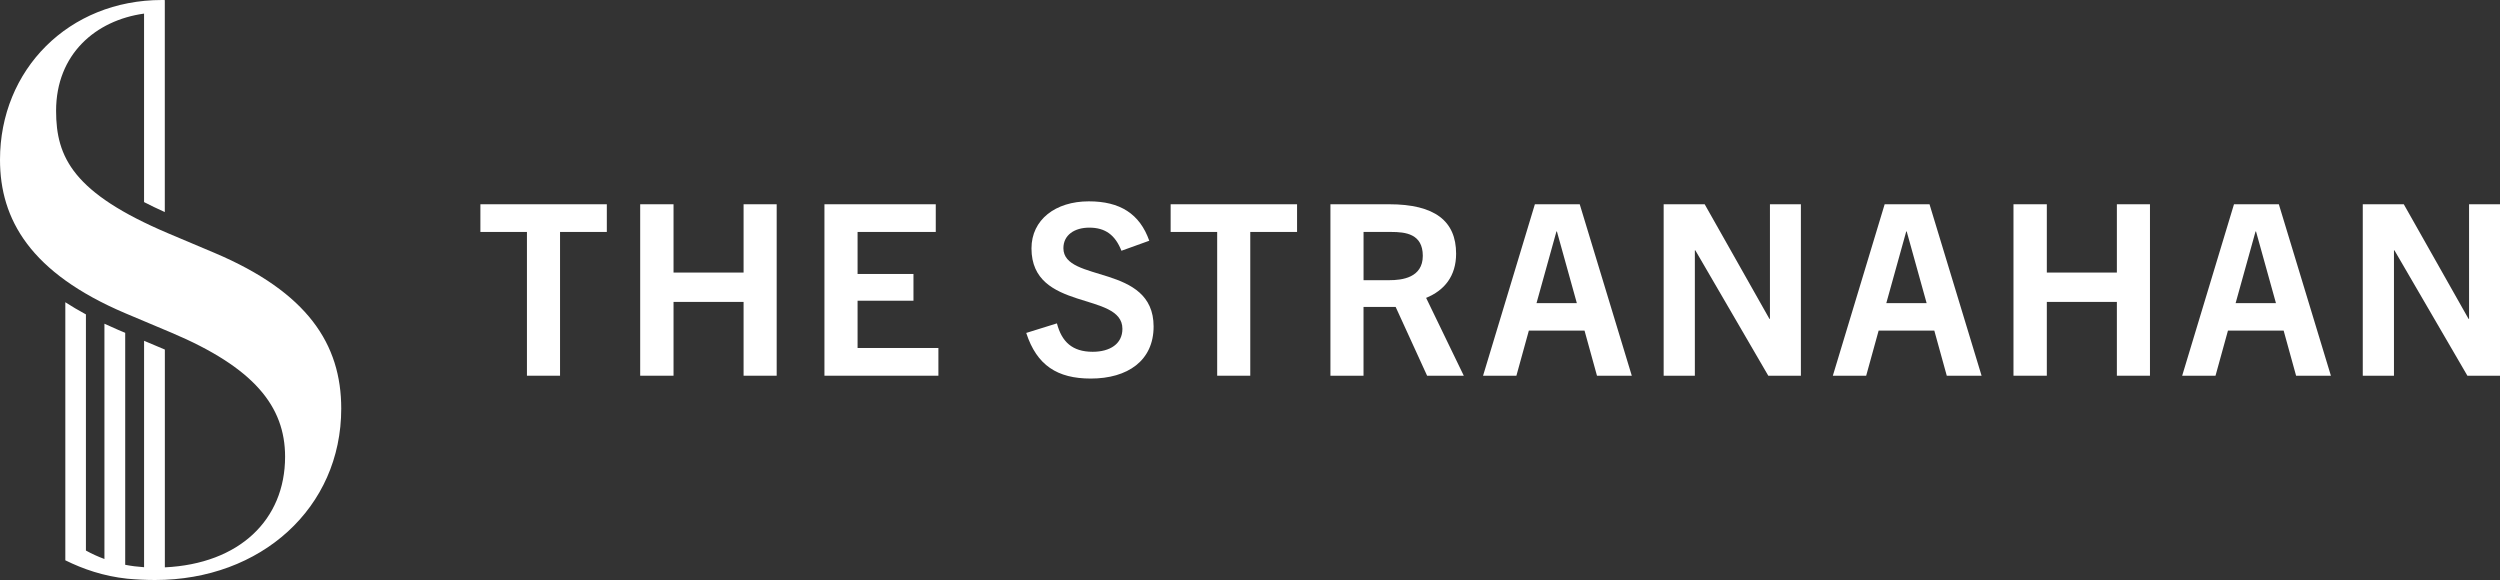 <svg width="250" height="58" viewBox="0 0 250 58" fill="none" xmlns="http://www.w3.org/2000/svg">
<rect x="0" y="0" width="250" height="58" fill="#333333" stroke="none"/>
<path d="M52.694 37.571V23.195H48.04V20.426H60.682V23.195H56.004V37.571H52.694Z" fill="white"/>
<path d="M74.358 37.571V30.191H67.353V37.571H64.019V20.426H67.353V27.256H74.358V20.426H77.668V37.571H74.358Z" fill="white"/>
<path d="M82.444 37.571V20.426H93.576V23.195H85.757V27.397H91.347V30.072H85.757V34.799H93.84V37.571H82.444Z" fill="white"/>
<path d="M112.146 25.081C111.522 23.504 110.537 22.764 108.931 22.764C107.445 22.764 106.34 23.504 106.34 24.818C106.34 28.305 115.36 26.346 115.36 32.651C115.36 36.065 112.769 37.856 109.076 37.856C105.742 37.856 103.679 36.542 102.623 33.293L105.693 32.337C106.172 34.176 107.228 35.179 109.266 35.179C110.994 35.179 112.241 34.39 112.241 32.887C112.241 29.112 103.148 31.215 103.148 24.837C103.148 21.971 105.546 20.134 108.882 20.134C112.001 20.134 113.969 21.374 114.927 24.073L112.146 25.075V25.081Z" fill="white"/>
<path d="M121.718 37.571V23.195H117.064V20.426H129.706V23.195H125.027V37.571H121.718Z" fill="white"/>
<path d="M142.71 37.571L139.566 30.695H136.352V37.571H133.043V20.426H138.919C143.477 20.426 145.611 22.098 145.611 25.368C145.611 27.614 144.435 29.045 142.612 29.787L146.379 37.571H142.707H142.71ZM138.946 28.018C140.192 28.018 142.28 27.779 142.28 25.582C142.28 23.385 140.552 23.195 139.115 23.195H136.355V28.018H138.946Z" fill="white"/>
<path d="M159.698 37.571L158.452 33.057H152.886L151.64 37.571H148.306L153.488 20.426H157.973L163.179 37.571H159.698ZM157.684 30.313L155.692 23.149H155.643L153.651 30.313H157.684Z" fill="white"/>
<path d="M176.828 37.571L169.534 25.035H169.485V37.571H166.366V20.426H170.468L176.945 31.89H176.994V20.426H180.089V37.571H176.826H176.828Z" fill="white"/>
<path d="M194.677 37.571L193.43 33.057H187.865L186.618 37.571H183.284L188.466 20.426H192.951L198.158 37.571H194.677ZM192.663 30.313L190.671 23.149H190.622L188.63 30.313H192.663Z" fill="white"/>
<path d="M211.687 37.571V30.191H204.682V37.571H201.348V20.426H204.682V27.256H211.687V20.426H214.997V37.571H211.687Z" fill="white"/>
<path d="M229.609 37.571L228.363 33.057H222.797L221.551 37.571H218.217L223.399 20.426H227.884L233.09 37.571H229.609ZM227.595 30.313L225.603 23.149H225.554L223.562 30.313H227.595Z" fill="white"/>
<path d="M246.739 37.571L239.445 25.035H239.396V37.571H236.277V20.426H240.379L246.857 31.89H246.906V20.426H250V37.571H246.737H246.739Z" fill="white"/>
<path d="M21.422 25.276L16.825 23.336C7.321 19.304 5.609 15.736 5.609 11.084C5.609 5.416 9.572 2.029 14.406 1.36V20.209C15.037 20.537 15.728 20.868 16.48 21.206V0.005C16.387 0.005 16.297 0 16.202 0C6.856 0 0 6.979 0 15.975C0 21.946 3.037 27.294 12.541 31.329L17.138 33.266C25.396 36.756 28.509 40.633 28.509 45.672C28.509 51.991 23.929 56.38 16.485 56.735V34.957C16.466 34.949 16.45 34.94 16.431 34.932L14.408 34.079V56.721C13.758 56.678 13.127 56.599 12.52 56.48V33.282L11.831 32.992C11.355 32.789 10.892 32.583 10.443 32.372V55.9C9.801 55.664 9.186 55.383 8.592 55.055V31.44C7.868 31.047 7.18 30.643 6.532 30.223V56.03C8.282 56.895 10.337 57.618 12.732 57.87C13.622 57.951 14.55 58 15.508 58C26.101 58 34.124 50.788 34.124 40.863C34.124 34.428 30.774 29.232 21.428 25.279L21.422 25.276Z" fill="white"/>
</svg>
